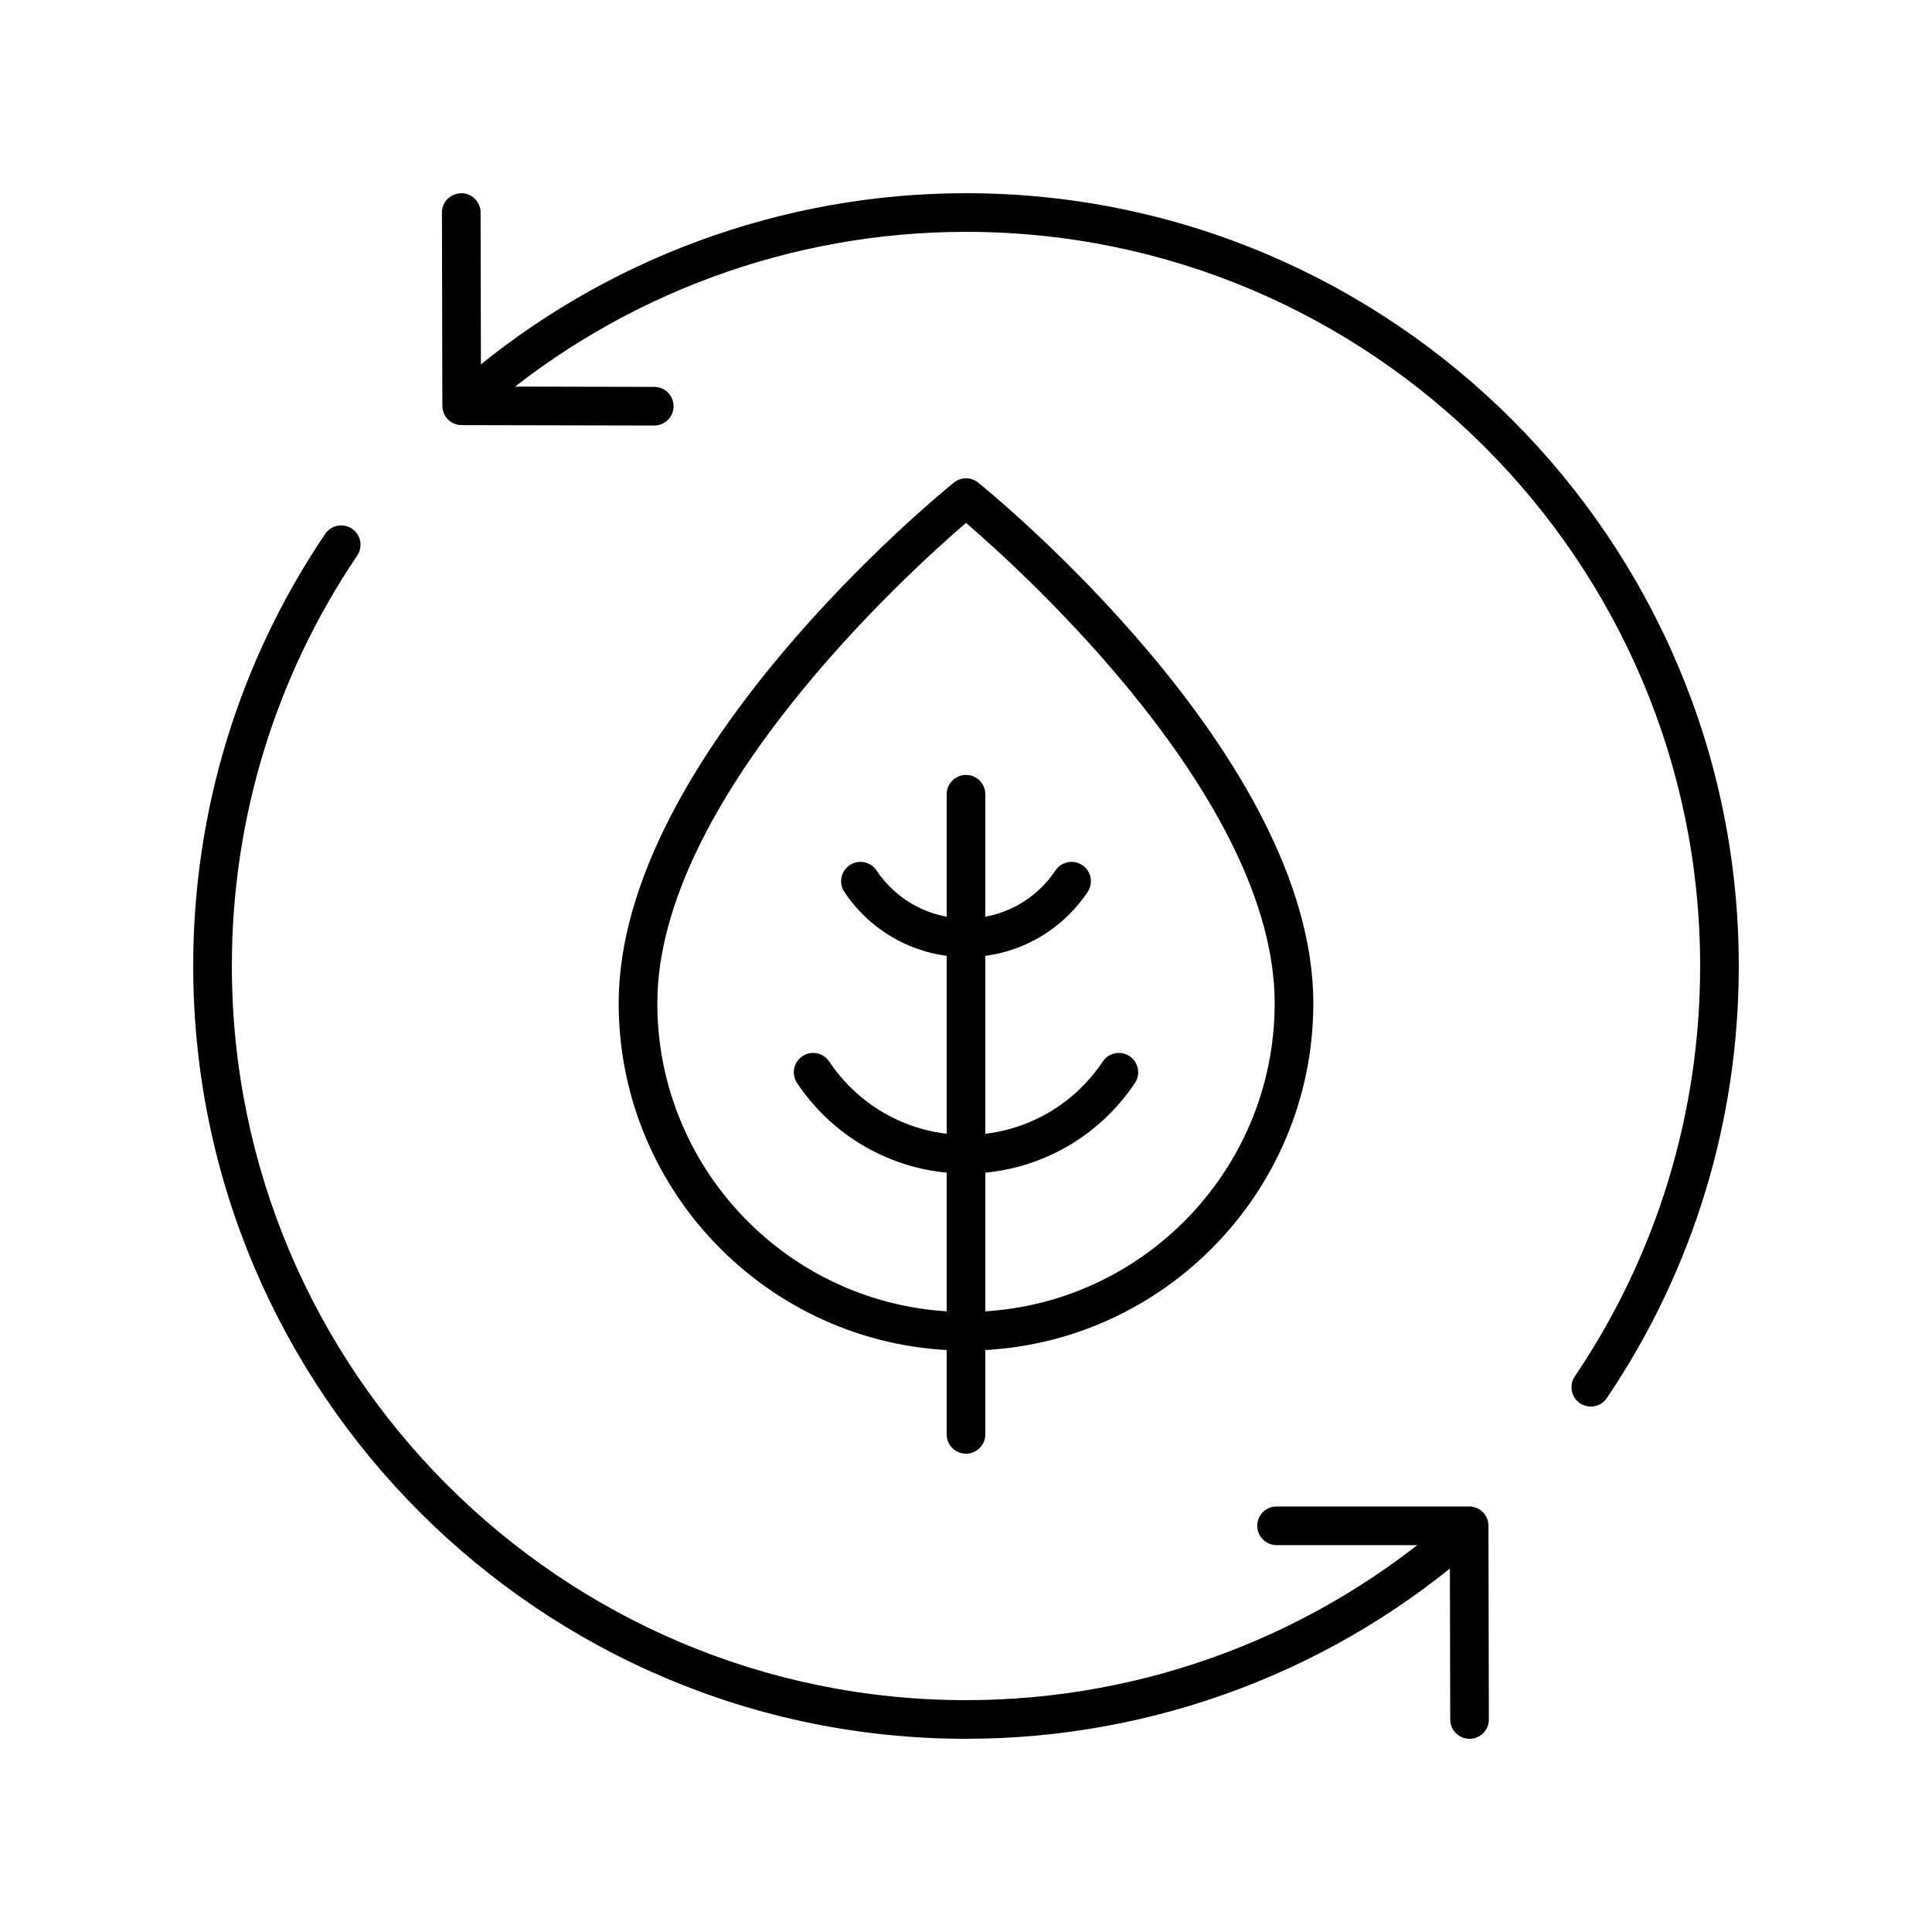 <svg viewBox="0 0 100 100" xmlns="http://www.w3.org/2000/svg" id="Layer_1"><path d="M33.862,22.025h-.002l-9.966-.021c-.551,0-.997-.447-.998-.998l-.021-10.004c0-.553.418-.974,1-1.002.552,0,.999.446,1,.998l.02,9.008,8.97.019c.553,0,.999.45.998,1.002,0,.552-.448.998-1,.998Z"></path><path d="M82.339,72.805c-.192,0-.387-.056-.559-.171-.458-.309-.578-.931-.27-1.389,4.245-6.283,6.489-13.629,6.489-21.245,0-20.953-17.047-38-38-38-9.038,0-17.796,3.227-24.66,9.087-.419.357-1.05.309-1.41-.111-.358-.42-.309-1.051.111-1.41,7.227-6.168,16.445-9.566,25.959-9.566,22.056,0,40,17.944,40,40,0,8.016-2.362,15.75-6.831,22.365-.193.286-.509.44-.83.44Z"></path><path d="M50,90c-22.056,0-40-17.944-40-40,0-8.016,2.362-15.75,6.831-22.365.309-.457.93-.578,1.389-.269.458.309.578.931.27,1.389-4.245,6.283-6.489,13.629-6.489,21.245,0,20.953,17.047,38,38,38,9.3,0,18.249-3.395,25.201-9.558.412-.367,1.044-.33,1.411.084.366.414.329,1.045-.085,1.412-7.317,6.488-16.738,10.062-26.527,10.062Z"></path><path d="M76.063,90c-.552,0-.999-.446-1-.998l-.019-9.027h-8.969c-.553,0-1-.448-1-1s.447-1,1-1h9.967c.552,0,.999.446,1,.998l.021,10.025c0,.552-.445,1.001-.998,1.002h-.002Z"></path><path d="M50,75.243c-.553,0-1-.448-1-1v-33.133c0-.552.447-1,1-1s1,.448,1,1v33.133c0,.552-.447,1-1,1Z"></path><path d="M50,60.744c-3.516,0-6.784-1.752-8.744-4.688-.307-.459-.183-1.08.276-1.387.46-.309,1.08-.182,1.388.276,1.588,2.378,4.234,3.798,7.08,3.798s5.492-1.42,7.08-3.798c.307-.458.926-.585,1.388-.276.459.307.583.928.276,1.387-1.96,2.935-5.229,4.688-8.744,4.688Z"></path><path d="M50,49.541c-2.531,0-4.885-1.261-6.296-3.375-.307-.459-.183-1.08.276-1.387.461-.307,1.08-.184,1.388.276,1.039,1.556,2.771,2.485,4.632,2.485s3.593-.929,4.632-2.485c.307-.459.926-.584,1.388-.276.459.307.583.928.276,1.387-1.411,2.113-3.765,3.375-6.296,3.375Z"></path><path d="M50,69.905c-9.912,0-17.977-8.064-17.977-17.976,0-12.801,16.641-26.378,17.349-26.95.367-.296.889-.296,1.256,0,.708.572,17.349,14.149,17.349,26.95,0,9.912-8.064,17.976-17.977,17.976ZM50,27.064c-3.031,2.606-15.977,14.354-15.977,24.865,0,8.809,7.167,15.976,15.977,15.976s15.977-7.167,15.977-15.976c0-10.511-12.945-22.258-15.977-24.865Z"></path></svg>